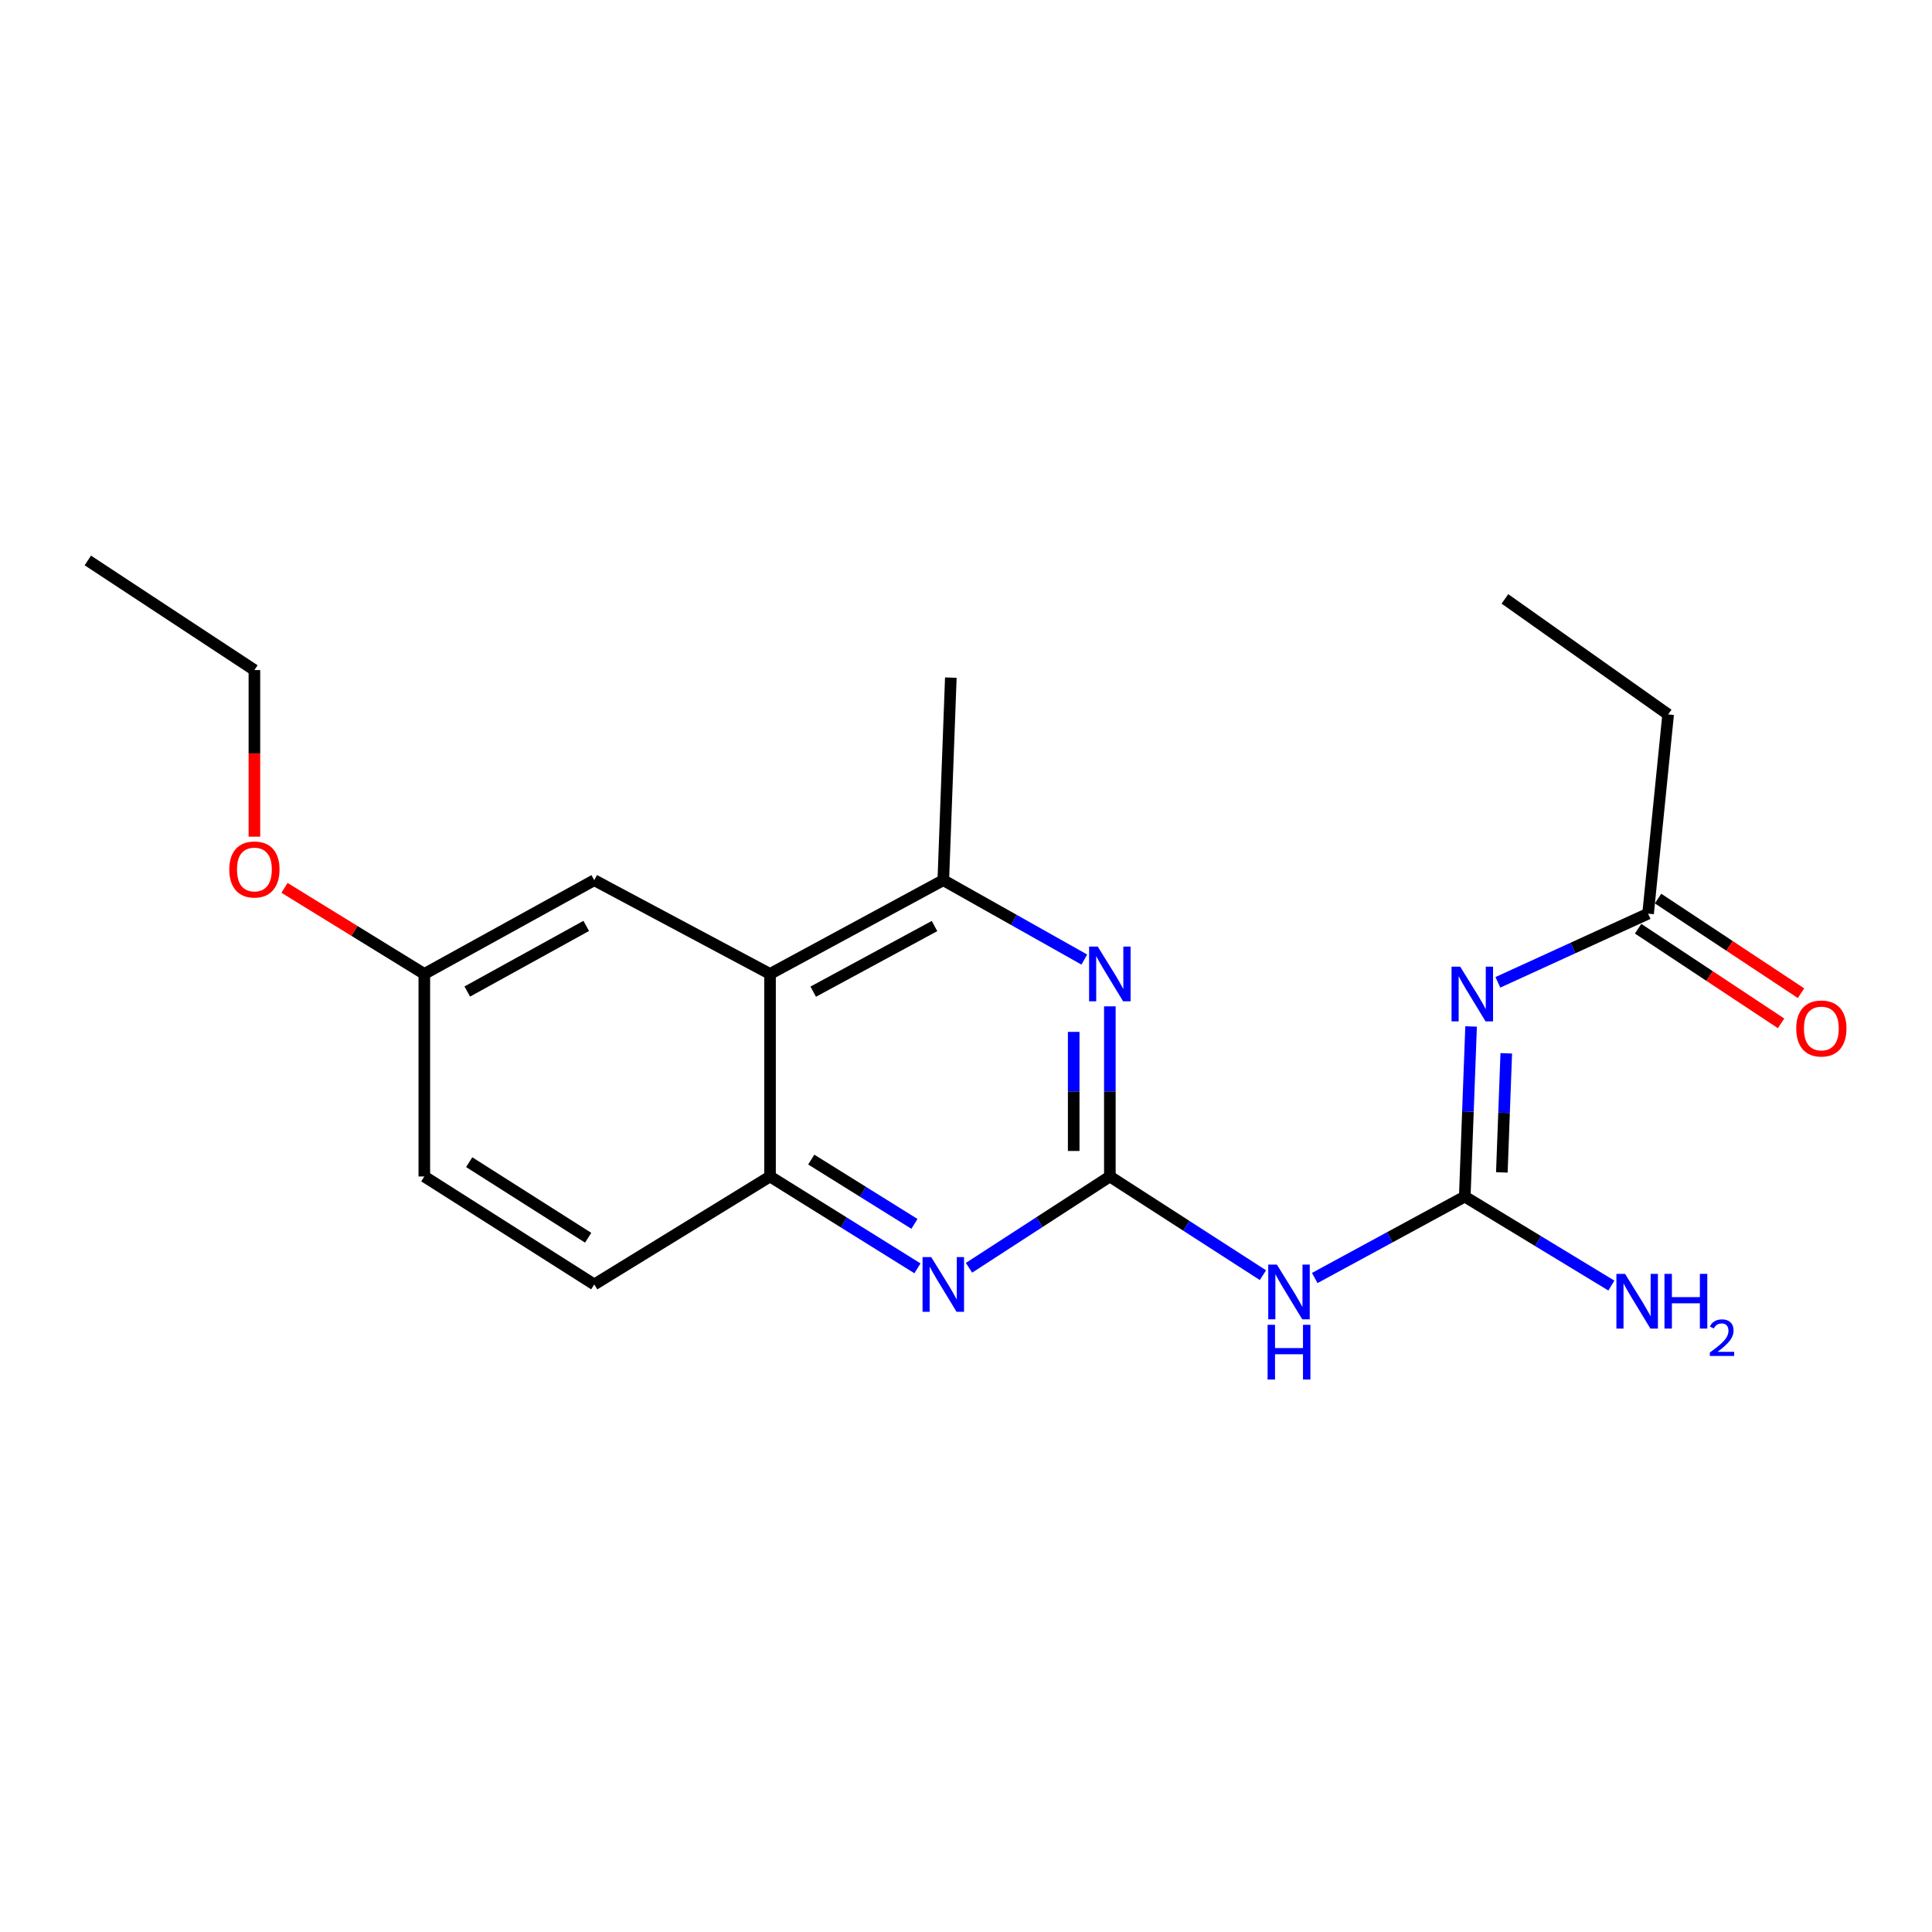 <?xml version='1.0' encoding='iso-8859-1'?>
<svg version='1.1' baseProfile='full'
              xmlns='http://www.w3.org/2000/svg'
                      xmlns:rdkit='http://www.rdkit.org/xml'
                      xmlns:xlink='http://www.w3.org/1999/xlink'
                  xml:space='preserve'
width='1000px' height='1000px' viewBox='0 0 1000 1000'>
<!-- END OF HEADER -->
<rect style='opacity:1.0;fill:#FFFFFF;stroke:none' width='1000' height='1000' x='0' y='0'> </rect>
<path class='bond-2' d='M 574.454,608.946 L 614.07,634.486' style='fill:none;fill-rule:evenodd;stroke:#000000;stroke-width:6px;stroke-linecap:butt;stroke-linejoin:miter;stroke-opacity:1' />
<path class='bond-2' d='M 614.07,634.486 L 653.687,660.025' style='fill:none;fill-rule:evenodd;stroke:#0000FF;stroke-width:6px;stroke-linecap:butt;stroke-linejoin:miter;stroke-opacity:1' />
<path class='bond-3' d='M 574.454,608.946 L 574.454,564.916' style='fill:none;fill-rule:evenodd;stroke:#000000;stroke-width:6px;stroke-linecap:butt;stroke-linejoin:miter;stroke-opacity:1' />
<path class='bond-3' d='M 574.454,564.916 L 574.454,520.886' style='fill:none;fill-rule:evenodd;stroke:#0000FF;stroke-width:6px;stroke-linecap:butt;stroke-linejoin:miter;stroke-opacity:1' />
<path class='bond-3' d='M 555.743,595.737 L 555.743,564.916' style='fill:none;fill-rule:evenodd;stroke:#000000;stroke-width:6px;stroke-linecap:butt;stroke-linejoin:miter;stroke-opacity:1' />
<path class='bond-3' d='M 555.743,564.916 L 555.743,534.095' style='fill:none;fill-rule:evenodd;stroke:#0000FF;stroke-width:6px;stroke-linecap:butt;stroke-linejoin:miter;stroke-opacity:1' />
<path class='bond-4' d='M 574.454,608.946 L 538.006,632.574' style='fill:none;fill-rule:evenodd;stroke:#000000;stroke-width:6px;stroke-linecap:butt;stroke-linejoin:miter;stroke-opacity:1' />
<path class='bond-4' d='M 538.006,632.574 L 501.558,656.201' style='fill:none;fill-rule:evenodd;stroke:#0000FF;stroke-width:6px;stroke-linecap:butt;stroke-linejoin:miter;stroke-opacity:1' />
<path class='bond-0' d='M 758.16,619.352 L 719.337,640.422' style='fill:none;fill-rule:evenodd;stroke:#000000;stroke-width:6px;stroke-linecap:butt;stroke-linejoin:miter;stroke-opacity:1' />
<path class='bond-0' d='M 719.337,640.422 L 680.513,661.493' style='fill:none;fill-rule:evenodd;stroke:#0000FF;stroke-width:6px;stroke-linecap:butt;stroke-linejoin:miter;stroke-opacity:1' />
<path class='bond-1' d='M 758.16,619.352 L 759.797,575.322' style='fill:none;fill-rule:evenodd;stroke:#000000;stroke-width:6px;stroke-linecap:butt;stroke-linejoin:miter;stroke-opacity:1' />
<path class='bond-1' d='M 759.797,575.322 L 761.434,531.293' style='fill:none;fill-rule:evenodd;stroke:#0000FF;stroke-width:6px;stroke-linecap:butt;stroke-linejoin:miter;stroke-opacity:1' />
<path class='bond-1' d='M 777.349,606.838 L 778.495,576.017' style='fill:none;fill-rule:evenodd;stroke:#000000;stroke-width:6px;stroke-linecap:butt;stroke-linejoin:miter;stroke-opacity:1' />
<path class='bond-1' d='M 778.495,576.017 L 779.641,545.197' style='fill:none;fill-rule:evenodd;stroke:#0000FF;stroke-width:6px;stroke-linecap:butt;stroke-linejoin:miter;stroke-opacity:1' />
<path class='bond-12' d='M 758.16,619.352 L 796.1,642.379' style='fill:none;fill-rule:evenodd;stroke:#000000;stroke-width:6px;stroke-linecap:butt;stroke-linejoin:miter;stroke-opacity:1' />
<path class='bond-12' d='M 796.1,642.379 L 834.039,665.406' style='fill:none;fill-rule:evenodd;stroke:#0000FF;stroke-width:6px;stroke-linecap:butt;stroke-linejoin:miter;stroke-opacity:1' />
<path class='bond-8' d='M 775.299,508.455 L 814.171,490.677' style='fill:none;fill-rule:evenodd;stroke:#0000FF;stroke-width:6px;stroke-linecap:butt;stroke-linejoin:miter;stroke-opacity:1' />
<path class='bond-8' d='M 814.171,490.677 L 853.043,472.9' style='fill:none;fill-rule:evenodd;stroke:#000000;stroke-width:6px;stroke-linecap:butt;stroke-linejoin:miter;stroke-opacity:1' />
<path class='bond-6' d='M 561.241,496.668 L 524.745,476.125' style='fill:none;fill-rule:evenodd;stroke:#0000FF;stroke-width:6px;stroke-linecap:butt;stroke-linejoin:miter;stroke-opacity:1' />
<path class='bond-6' d='M 524.745,476.125 L 488.25,455.582' style='fill:none;fill-rule:evenodd;stroke:#000000;stroke-width:6px;stroke-linecap:butt;stroke-linejoin:miter;stroke-opacity:1' />
<path class='bond-7' d='M 474.868,656.491 L 436.716,632.719' style='fill:none;fill-rule:evenodd;stroke:#0000FF;stroke-width:6px;stroke-linecap:butt;stroke-linejoin:miter;stroke-opacity:1' />
<path class='bond-7' d='M 436.716,632.719 L 398.564,608.946' style='fill:none;fill-rule:evenodd;stroke:#000000;stroke-width:6px;stroke-linecap:butt;stroke-linejoin:miter;stroke-opacity:1' />
<path class='bond-7' d='M 473.317,633.479 L 446.611,616.838' style='fill:none;fill-rule:evenodd;stroke:#0000FF;stroke-width:6px;stroke-linecap:butt;stroke-linejoin:miter;stroke-opacity:1' />
<path class='bond-7' d='M 446.611,616.838 L 419.904,600.198' style='fill:none;fill-rule:evenodd;stroke:#000000;stroke-width:6px;stroke-linecap:butt;stroke-linejoin:miter;stroke-opacity:1' />
<path class='bond-5' d='M 398.564,504.105 L 398.564,608.946' style='fill:none;fill-rule:evenodd;stroke:#000000;stroke-width:6px;stroke-linecap:butt;stroke-linejoin:miter;stroke-opacity:1' />
<path class='bond-9' d='M 398.564,504.105 L 307.589,455.582' style='fill:none;fill-rule:evenodd;stroke:#000000;stroke-width:6px;stroke-linecap:butt;stroke-linejoin:miter;stroke-opacity:1' />
<path class='bond-21' d='M 398.564,504.105 L 488.25,455.582' style='fill:none;fill-rule:evenodd;stroke:#000000;stroke-width:6px;stroke-linecap:butt;stroke-linejoin:miter;stroke-opacity:1' />
<path class='bond-21' d='M 420.92,513.283 L 483.701,479.317' style='fill:none;fill-rule:evenodd;stroke:#000000;stroke-width:6px;stroke-linecap:butt;stroke-linejoin:miter;stroke-opacity:1' />
<path class='bond-16' d='M 488.25,455.582 L 492.148,350.73' style='fill:none;fill-rule:evenodd;stroke:#000000;stroke-width:6px;stroke-linecap:butt;stroke-linejoin:miter;stroke-opacity:1' />
<path class='bond-11' d='M 398.564,608.946 L 307.589,664.829' style='fill:none;fill-rule:evenodd;stroke:#000000;stroke-width:6px;stroke-linecap:butt;stroke-linejoin:miter;stroke-opacity:1' />
<path class='bond-10' d='M 847.88,480.701 L 884.878,505.191' style='fill:none;fill-rule:evenodd;stroke:#000000;stroke-width:6px;stroke-linecap:butt;stroke-linejoin:miter;stroke-opacity:1' />
<path class='bond-10' d='M 884.878,505.191 L 921.877,529.681' style='fill:none;fill-rule:evenodd;stroke:#FF0000;stroke-width:6px;stroke-linecap:butt;stroke-linejoin:miter;stroke-opacity:1' />
<path class='bond-10' d='M 858.207,465.099 L 895.206,489.589' style='fill:none;fill-rule:evenodd;stroke:#000000;stroke-width:6px;stroke-linecap:butt;stroke-linejoin:miter;stroke-opacity:1' />
<path class='bond-10' d='M 895.206,489.589 L 932.204,514.079' style='fill:none;fill-rule:evenodd;stroke:#FF0000;stroke-width:6px;stroke-linecap:butt;stroke-linejoin:miter;stroke-opacity:1' />
<path class='bond-17' d='M 853.043,472.9 L 863.428,369.794' style='fill:none;fill-rule:evenodd;stroke:#000000;stroke-width:6px;stroke-linecap:butt;stroke-linejoin:miter;stroke-opacity:1' />
<path class='bond-22' d='M 307.589,455.582 L 219.629,504.105' style='fill:none;fill-rule:evenodd;stroke:#000000;stroke-width:6px;stroke-linecap:butt;stroke-linejoin:miter;stroke-opacity:1' />
<path class='bond-22' d='M 303.433,479.244 L 241.861,513.21' style='fill:none;fill-rule:evenodd;stroke:#000000;stroke-width:6px;stroke-linecap:butt;stroke-linejoin:miter;stroke-opacity:1' />
<path class='bond-14' d='M 307.589,664.829 L 219.629,608.946' style='fill:none;fill-rule:evenodd;stroke:#000000;stroke-width:6px;stroke-linecap:butt;stroke-linejoin:miter;stroke-opacity:1' />
<path class='bond-14' d='M 304.429,640.653 L 242.856,601.536' style='fill:none;fill-rule:evenodd;stroke:#000000;stroke-width:6px;stroke-linecap:butt;stroke-linejoin:miter;stroke-opacity:1' />
<path class='bond-13' d='M 219.629,504.105 L 219.629,608.946' style='fill:none;fill-rule:evenodd;stroke:#000000;stroke-width:6px;stroke-linecap:butt;stroke-linejoin:miter;stroke-opacity:1' />
<path class='bond-15' d='M 219.629,504.105 L 183.445,481.828' style='fill:none;fill-rule:evenodd;stroke:#000000;stroke-width:6px;stroke-linecap:butt;stroke-linejoin:miter;stroke-opacity:1' />
<path class='bond-15' d='M 183.445,481.828 L 147.261,459.552' style='fill:none;fill-rule:evenodd;stroke:#FF0000;stroke-width:6px;stroke-linecap:butt;stroke-linejoin:miter;stroke-opacity:1' />
<path class='bond-18' d='M 131.679,433.061 L 131.679,389.947' style='fill:none;fill-rule:evenodd;stroke:#FF0000;stroke-width:6px;stroke-linecap:butt;stroke-linejoin:miter;stroke-opacity:1' />
<path class='bond-18' d='M 131.679,389.947 L 131.679,346.832' style='fill:none;fill-rule:evenodd;stroke:#000000;stroke-width:6px;stroke-linecap:butt;stroke-linejoin:miter;stroke-opacity:1' />
<path class='bond-19' d='M 863.428,369.794 L 778.95,309.993' style='fill:none;fill-rule:evenodd;stroke:#000000;stroke-width:6px;stroke-linecap:butt;stroke-linejoin:miter;stroke-opacity:1' />
<path class='bond-20' d='M 131.679,346.832 L 45.455,290.088' style='fill:none;fill-rule:evenodd;stroke:#000000;stroke-width:6px;stroke-linecap:butt;stroke-linejoin:miter;stroke-opacity:1' />
<path  class='atom-2' d='M 755.798 500.35
L 765.078 515.35
Q 765.998 516.83, 767.478 519.51
Q 768.958 522.19, 769.038 522.35
L 769.038 500.35
L 772.798 500.35
L 772.798 528.67
L 768.918 528.67
L 758.958 512.27
Q 757.798 510.35, 756.558 508.15
Q 755.358 505.95, 754.998 505.27
L 754.998 528.67
L 751.318 528.67
L 751.318 500.35
L 755.798 500.35
' fill='#0000FF'/>
<path  class='atom-3' d='M 660.925 654.567
L 670.205 669.567
Q 671.125 671.047, 672.605 673.727
Q 674.085 676.407, 674.165 676.567
L 674.165 654.567
L 677.925 654.567
L 677.925 682.887
L 674.045 682.887
L 664.085 666.487
Q 662.925 664.567, 661.685 662.367
Q 660.485 660.167, 660.125 659.487
L 660.125 682.887
L 656.445 682.887
L 656.445 654.567
L 660.925 654.567
' fill='#0000FF'/>
<path  class='atom-3' d='M 656.105 685.719
L 659.945 685.719
L 659.945 697.759
L 674.425 697.759
L 674.425 685.719
L 678.265 685.719
L 678.265 714.039
L 674.425 714.039
L 674.425 700.959
L 659.945 700.959
L 659.945 714.039
L 656.105 714.039
L 656.105 685.719
' fill='#0000FF'/>
<path  class='atom-4' d='M 568.194 489.945
L 577.474 504.945
Q 578.394 506.425, 579.874 509.105
Q 581.354 511.785, 581.434 511.945
L 581.434 489.945
L 585.194 489.945
L 585.194 518.265
L 581.314 518.265
L 571.354 501.865
Q 570.194 499.945, 568.954 497.745
Q 567.754 495.545, 567.394 494.865
L 567.394 518.265
L 563.714 518.265
L 563.714 489.945
L 568.194 489.945
' fill='#0000FF'/>
<path  class='atom-5' d='M 481.99 650.669
L 491.27 665.669
Q 492.19 667.149, 493.67 669.829
Q 495.15 672.509, 495.23 672.669
L 495.23 650.669
L 498.99 650.669
L 498.99 678.989
L 495.11 678.989
L 485.15 662.589
Q 483.99 660.669, 482.75 658.469
Q 481.55 656.269, 481.19 655.589
L 481.19 678.989
L 477.51 678.989
L 477.51 650.669
L 481.99 650.669
' fill='#0000FF'/>
<path  class='atom-11' d='M 929.729 532.344
Q 929.729 525.544, 933.089 521.744
Q 936.449 517.944, 942.729 517.944
Q 949.009 517.944, 952.369 521.744
Q 955.729 525.544, 955.729 532.344
Q 955.729 539.224, 952.329 543.144
Q 948.929 547.024, 942.729 547.024
Q 936.489 547.024, 933.089 543.144
Q 929.729 539.264, 929.729 532.344
M 942.729 543.824
Q 947.049 543.824, 949.369 540.944
Q 951.729 538.024, 951.729 532.344
Q 951.729 526.784, 949.369 523.984
Q 947.049 521.144, 942.729 521.144
Q 938.409 521.144, 936.049 523.944
Q 933.729 526.744, 933.729 532.344
Q 933.729 538.064, 936.049 540.944
Q 938.409 543.824, 942.729 543.824
' fill='#FF0000'/>
<path  class='atom-13' d='M 841.129 659.348
L 850.409 674.348
Q 851.329 675.828, 852.809 678.508
Q 854.289 681.188, 854.369 681.348
L 854.369 659.348
L 858.129 659.348
L 858.129 687.668
L 854.249 687.668
L 844.289 671.268
Q 843.129 669.348, 841.889 667.148
Q 840.689 664.948, 840.329 664.268
L 840.329 687.668
L 836.649 687.668
L 836.649 659.348
L 841.129 659.348
' fill='#0000FF'/>
<path  class='atom-13' d='M 861.529 659.348
L 865.369 659.348
L 865.369 671.388
L 879.849 671.388
L 879.849 659.348
L 883.689 659.348
L 883.689 687.668
L 879.849 687.668
L 879.849 674.588
L 865.369 674.588
L 865.369 687.668
L 861.529 687.668
L 861.529 659.348
' fill='#0000FF'/>
<path  class='atom-13' d='M 885.061 686.675
Q 885.748 684.906, 887.385 683.929
Q 889.021 682.926, 891.292 682.926
Q 894.117 682.926, 895.701 684.457
Q 897.285 685.988, 897.285 688.707
Q 897.285 691.479, 895.225 694.067
Q 893.193 696.654, 888.969 699.716
L 897.601 699.716
L 897.601 701.828
L 885.009 701.828
L 885.009 700.059
Q 888.493 697.578, 890.553 695.73
Q 892.638 693.882, 893.641 692.219
Q 894.645 690.555, 894.645 688.839
Q 894.645 687.044, 893.747 686.041
Q 892.849 685.038, 891.292 685.038
Q 889.787 685.038, 888.784 685.645
Q 887.781 686.252, 887.068 687.599
L 885.061 686.675
' fill='#0000FF'/>
<path  class='atom-16' d='M 118.679 450.039
Q 118.679 443.239, 122.039 439.439
Q 125.399 435.639, 131.679 435.639
Q 137.959 435.639, 141.319 439.439
Q 144.679 443.239, 144.679 450.039
Q 144.679 456.919, 141.279 460.839
Q 137.879 464.719, 131.679 464.719
Q 125.439 464.719, 122.039 460.839
Q 118.679 456.959, 118.679 450.039
M 131.679 461.519
Q 135.999 461.519, 138.319 458.639
Q 140.679 455.719, 140.679 450.039
Q 140.679 444.479, 138.319 441.679
Q 135.999 438.839, 131.679 438.839
Q 127.359 438.839, 124.999 441.639
Q 122.679 444.439, 122.679 450.039
Q 122.679 455.759, 124.999 458.639
Q 127.359 461.519, 131.679 461.519
' fill='#FF0000'/>
</svg>
